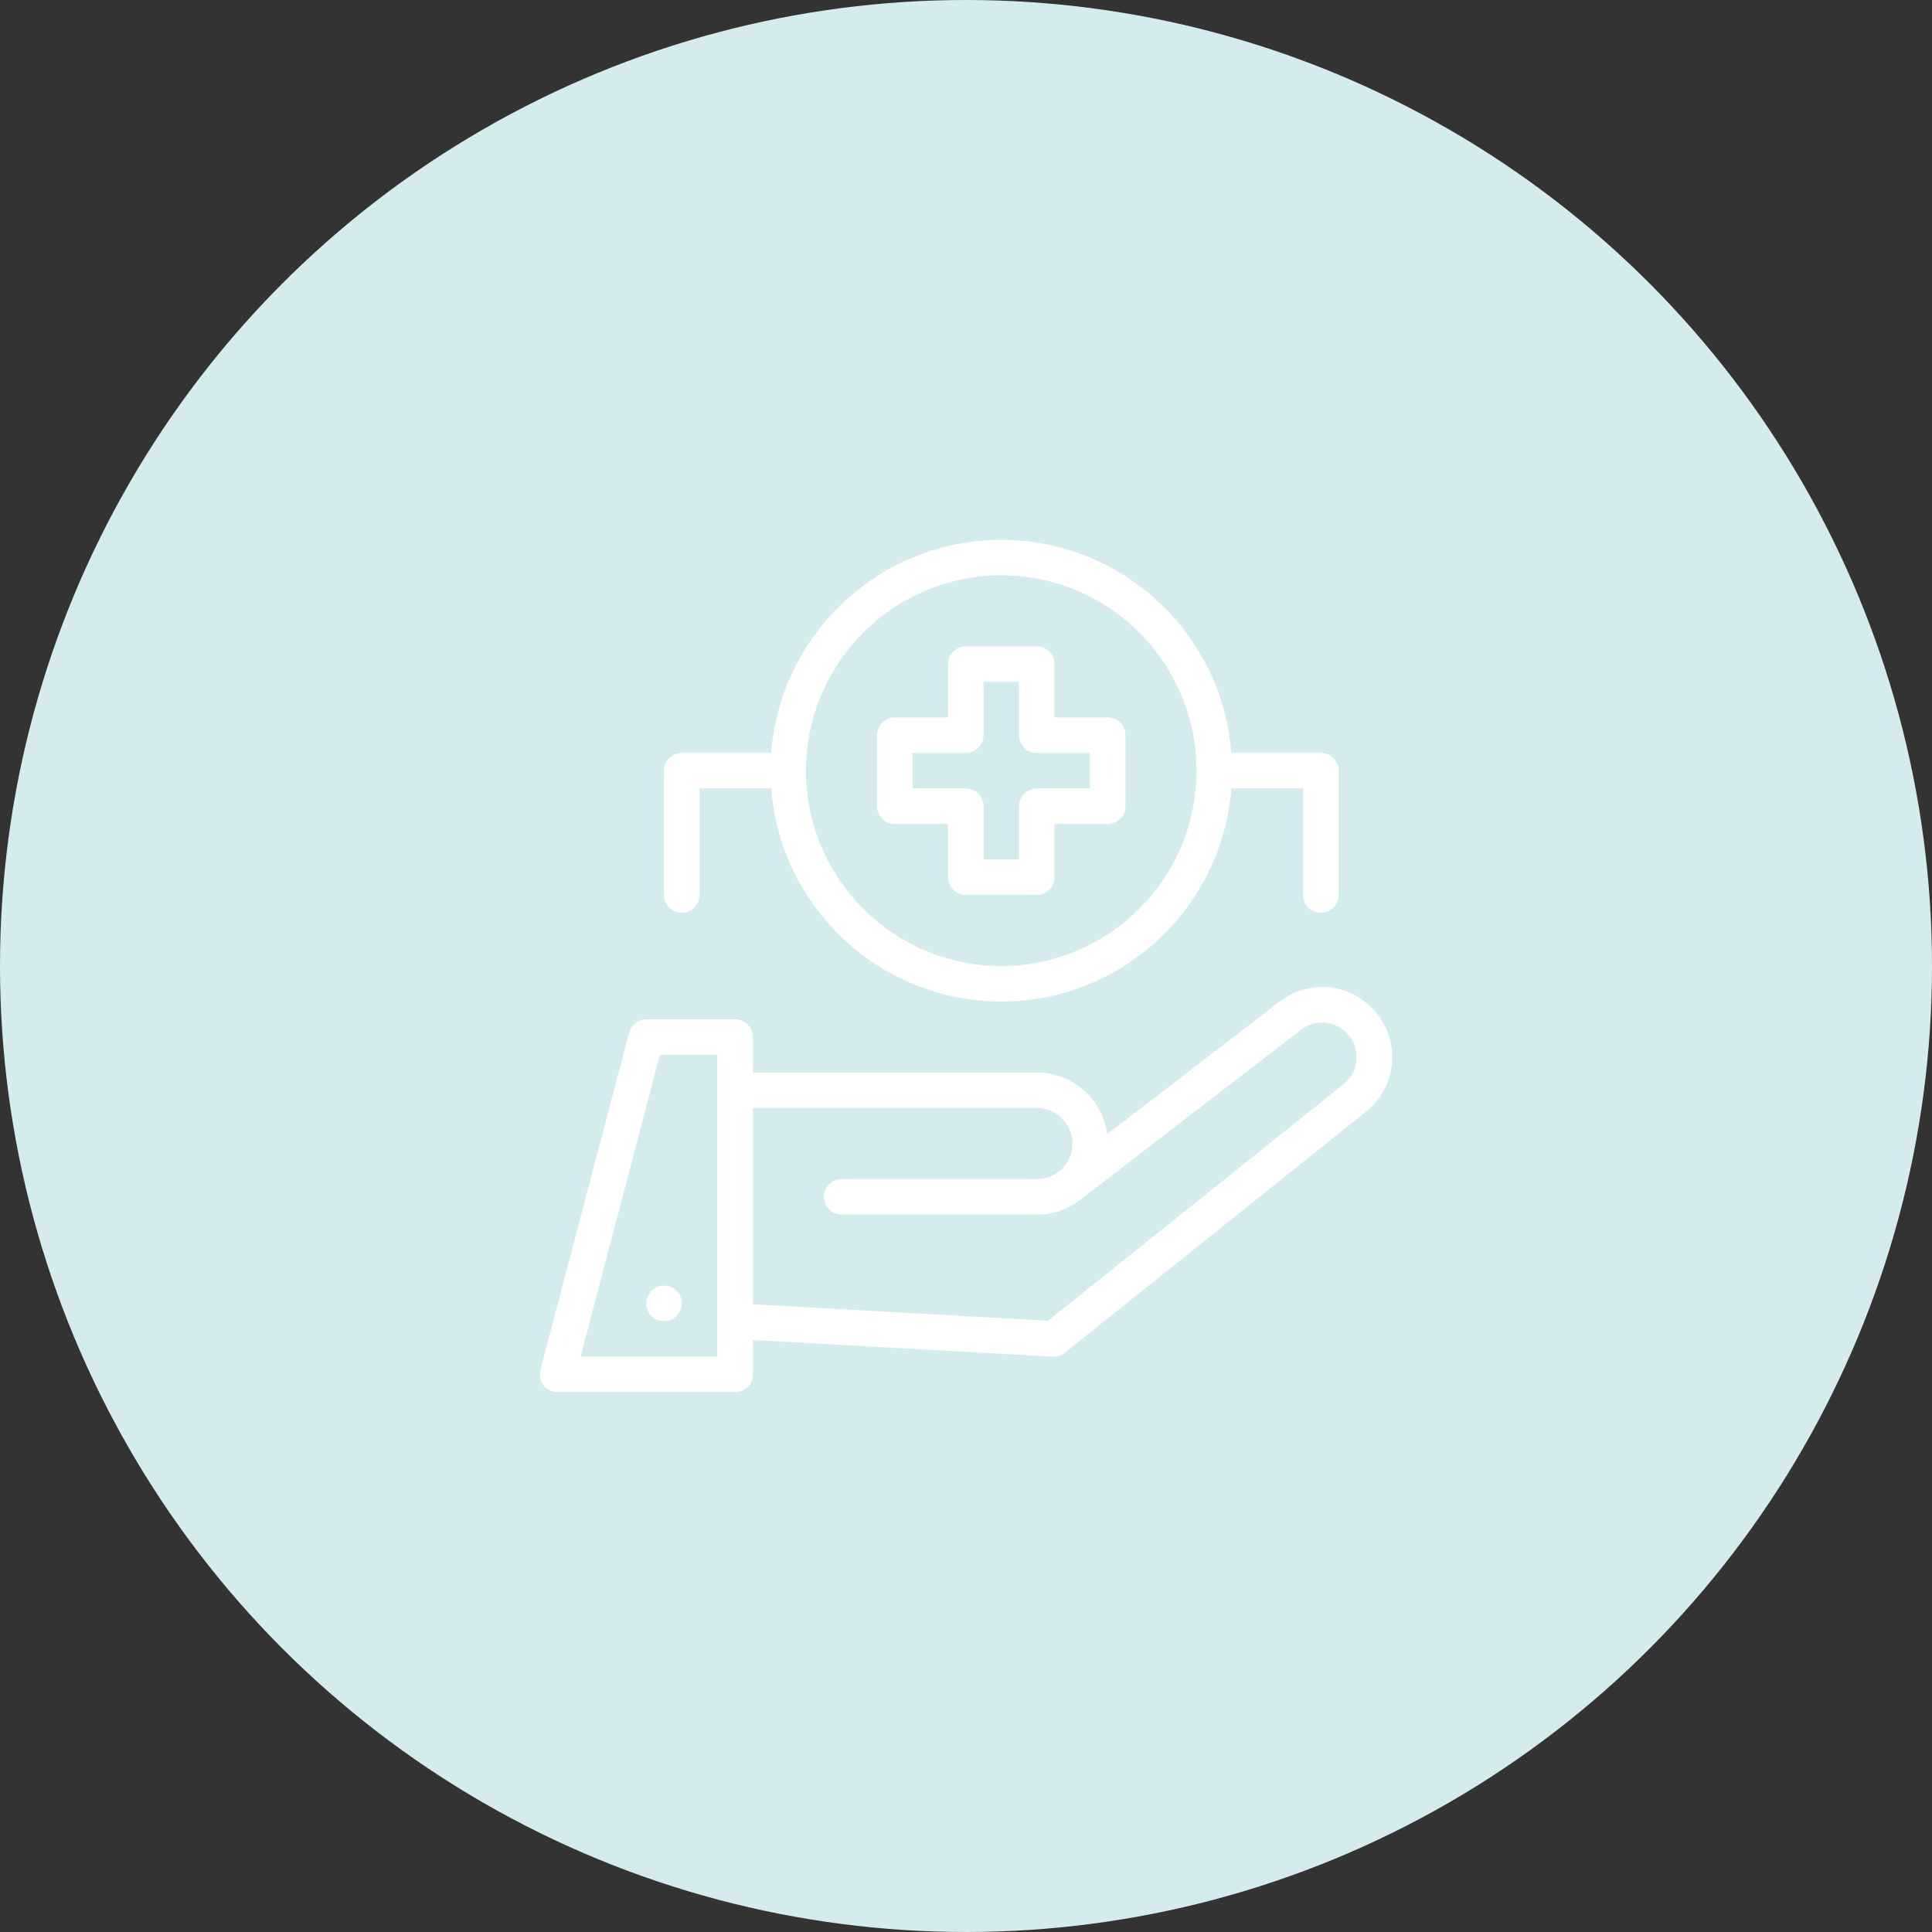 <svg width="136" height="136" viewBox="0 0 136 136" fill="none" xmlns="http://www.w3.org/2000/svg">
<rect x="0" y="0" width="136" height="136" fill="#333333" stroke="none"/>
<circle cx="68" cy="68" r="68" fill="#D5ECEE"/>
<path d="M95.924 70.4C94.15 69.138 91.788 69.175 90.063 70.513L77.942 79.838C77.617 77.388 75.517 75.5 72.993 75.5H52.999V73C52.999 72.312 52.437 71.75 51.749 71.75H45.501C44.939 71.75 44.439 72.138 44.289 72.688L38.041 96.438C37.941 96.812 38.028 97.213 38.266 97.513C38.503 97.825 38.865 98 39.253 98H51.749C52.437 98 52.999 97.438 52.999 96.75V94.325L74.105 95.5H74.18C74.468 95.5 74.743 95.4 74.955 95.225L96.149 78.263C97.361 77.287 98.036 75.838 97.999 74.275C97.948 72.725 97.199 71.312 95.924 70.4ZM50.487 95.5H40.865L46.451 74.25H50.487V76.75V84.25V93V95.5ZM94.587 76.312L73.768 92.975L52.999 91.812V84.25V78H72.993C74.368 78 75.493 79.125 75.493 80.5C75.493 81.875 74.368 83 72.993 83H59.247C58.56 83 57.998 83.562 57.998 84.25C57.998 84.938 58.56 85.5 59.247 85.5H72.993C74.093 85.5 75.105 85.138 75.93 84.537C75.955 84.525 75.98 84.5 76.005 84.487L91.588 72.487C92.438 71.838 93.6 71.812 94.475 72.438C95.099 72.888 95.474 73.575 95.499 74.35C95.512 75.125 95.187 75.838 94.587 76.312Z" fill="white"/>
<path d="M62.983 58H66.733V61.75C66.733 62.438 67.295 63 67.982 63H72.981C73.668 63 74.23 62.438 74.23 61.75V58H77.979C78.666 58 79.229 57.438 79.229 56.75V51.75C79.229 51.062 78.666 50.5 77.979 50.5H74.23V46.75C74.23 46.062 73.668 45.5 72.981 45.5H67.982C67.295 45.5 66.733 46.062 66.733 46.75V50.5H62.983C62.296 50.5 61.734 51.062 61.734 51.75V56.75C61.734 57.438 62.296 58 62.983 58ZM64.233 53H67.982C68.669 53 69.232 52.438 69.232 51.75V48H71.731V51.75C71.731 52.438 72.293 53 72.981 53H76.73V55.5H72.981C72.293 55.5 71.731 56.062 71.731 56.75V60.5H69.232V56.75C69.232 56.062 68.669 55.5 67.982 55.5H64.233V53Z" fill="white"/>
<path d="M47.988 64.25C48.675 64.25 49.238 63.688 49.238 63V55.5H54.286C54.923 63.875 61.946 70.5 70.481 70.5C79.016 70.5 86.04 63.875 86.677 55.5H91.725V63C91.725 63.688 92.288 64.25 92.975 64.25C93.662 64.25 94.225 63.688 94.225 63V54.25C94.225 53.562 93.662 53 92.975 53H86.677C86.04 44.625 79.016 38 70.481 38C61.946 38 54.923 44.625 54.286 53H47.988C47.301 53 46.738 53.562 46.738 54.25V63C46.738 63.688 47.301 64.25 47.988 64.25ZM70.481 40.5C78.067 40.5 84.228 46.663 84.228 54.25C84.228 61.837 78.067 68 70.481 68C62.896 68 56.735 61.837 56.735 54.25C56.735 46.663 62.909 40.5 70.481 40.5Z" fill="white"/>
<path d="M47.9 91.275C47.675 90.725 47.088 90.412 46.501 90.525C45.639 90.7 45.214 91.7 45.701 92.45C45.889 92.737 46.188 92.925 46.501 92.975C47.463 93.175 48.275 92.2 47.9 91.275Z" fill="white"/>
</svg>
